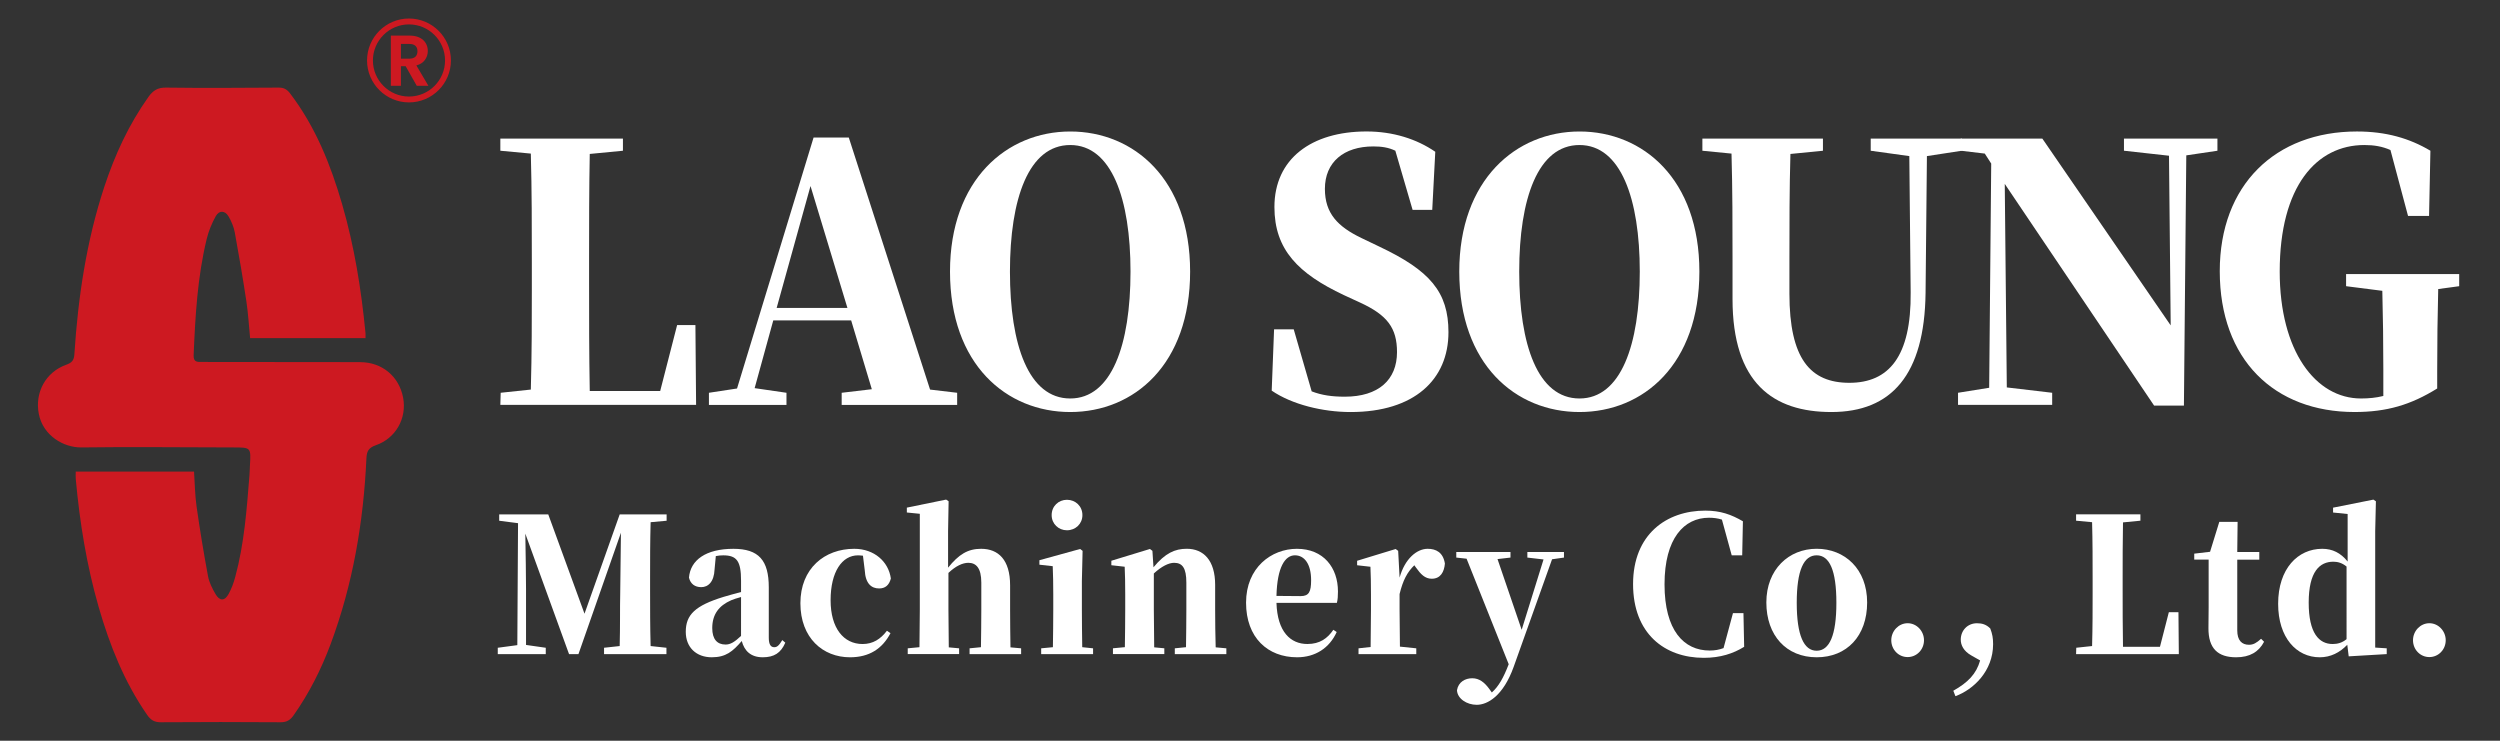 <?xml version="1.0" encoding="utf-8"?>
<!-- Generator: Adobe Illustrator 16.0.0, SVG Export Plug-In . SVG Version: 6.00 Build 0)  -->
<!DOCTYPE svg PUBLIC "-//W3C//DTD SVG 1.1//EN" "http://www.w3.org/Graphics/SVG/1.1/DTD/svg11.dtd">
<svg version="1.1" id="圖層_1" xmlns="http://www.w3.org/2000/svg" xmlns:xlink="http://www.w3.org/1999/xlink" x="0px" y="0px"
	 width="270px" height="80px" viewBox="0 0 270 80" enable-background="new 0 0 270 80" xml:space="preserve">
<rect x="0" y="0" width="270" height="80" fill="#333333" stroke="none"/>
<g>
	<g>
		<path fill="#FFFFFF" d="M75.178,43.729H54.037l0.037-1.31l3.255-0.346c0.109-3.851,0.109-7.739,0.109-10.818v-2.733
			c0-4.004,0-7.969-0.109-11.935l-3.292-0.308V14.97h13.24v1.309l-3.584,0.347c-0.073,3.888-0.073,7.815-0.073,11.28v2.502
			c0,3.812,0,7.815,0.073,11.818h7.608l1.829-7.122h1.975L75.178,43.729z"/>
		<path fill="#FFFFFF" d="M103.373,42.42v1.311H90.901V42.42l3.255-0.385l-2.231-7.43h-8.412l-2.012,7.315l3.438,0.5v1.311h-8.375
			V42.42l3.036-0.462l8.266-27.103h3.804l8.778,27.219L103.373,42.42z M91.522,33.258l-3.987-13.167l-3.657,13.167H91.522z"/>
		<path fill="#FFFFFF" d="M128.533,29.331c0,10.01-6.035,15.168-12.948,15.168c-6.876,0-12.984-5.12-12.984-15.168
			c0-9.932,6.145-15.129,12.984-15.129C122.461,14.201,128.533,19.36,128.533,29.331z M115.585,43.036
			c4.462,0,6.51-5.775,6.51-13.706c0-7.854-2.048-13.667-6.51-13.667c-4.499,0-6.511,5.813-6.511,13.667
			C109.075,37.261,111.086,43.036,115.585,43.036z"/>
		<path fill="#FFFFFF" d="M148.973,26.636c5.449,2.58,7.461,4.89,7.461,9.24c0,5.121-3.693,8.624-10.569,8.624
			c-2.999,0-6.327-0.809-8.521-2.311l0.257-6.622h2.121l1.938,6.7c1.098,0.422,2.193,0.576,3.584,0.576
			c3.621,0,5.633-1.81,5.633-4.813c0-2.618-1.061-4.004-3.986-5.351l-1.756-0.809c-4.9-2.31-7.498-4.889-7.498-9.509
			c0-5.197,3.987-8.162,9.948-8.162c2.854,0,5.414,0.809,7.425,2.194l-0.328,6.275h-2.121l-1.865-6.391
			c-0.731-0.346-1.463-0.462-2.377-0.462c-3.184,0-5.23,1.694-5.23,4.582c0,2.656,1.391,4.081,3.95,5.313L148.973,26.636z"/>
		<path fill="#FFFFFF" d="M183.533,29.331c0,10.01-6.035,15.168-12.948,15.168c-6.876,0-12.983-5.12-12.983-15.168
			c0-9.932,6.146-15.129,12.983-15.129C177.462,14.201,183.533,19.36,183.533,29.331z M170.585,43.036
			c4.463,0,6.511-5.775,6.511-13.706c0-7.854-2.048-13.667-6.511-13.667c-4.498,0-6.51,5.813-6.51,13.667
			C164.075,37.261,166.087,43.036,170.585,43.036z"/>
		<path fill="#FFFFFF" d="M211.874,16.28l-3.767,0.578l-0.146,14.783c-0.109,8.854-3.693,12.858-10.168,12.858
			c-6.291,0-10.68-3.118-10.68-12.204v-4.196c0-3.772,0-7.661-0.11-11.511l-3.146-0.308v-1.309h13.021v1.309l-3.512,0.347
			c-0.109,3.773-0.109,7.661-0.109,11.472v3.619c0,7.045,2.269,9.625,6.474,9.625c4.244,0,6.693-2.811,6.621-9.779l-0.146-14.706
			l-4.169-0.578v-1.309h9.838V16.28L211.874,16.28z"/>
		<path fill="#FFFFFF" d="M239.484,16.28l-3.365,0.5l-0.256,27.026h-3.219L216.514,19.86l0.221,21.982l4.9,0.577v1.31h-10.168v-1.31
			l3.364-0.539l0.22-24.215l-0.693-1.078l-2.599-0.308V14.97h8.815l13.861,20.173l-0.184-18.325l-4.863-0.539V14.97h10.094v1.311
			H239.484z"/>
		<path fill="#FFFFFF" d="M265.596,30.909l-2.269,0.308c-0.073,2.81-0.11,5.698-0.11,8.854v1.886
			c-2.853,1.771-5.449,2.541-8.924,2.541c-8.669,0-14.559-5.659-14.559-15.207c0-9.317,6-15.091,14.813-15.091
			c3.146,0,5.669,0.731,7.937,2.079l-0.146,7.045h-2.269l-1.901-7.122c-0.878-0.385-1.756-0.539-2.815-0.539
			c-5.158,0-9.145,4.427-9.145,13.667c0,8.585,3.877,13.706,8.777,13.706c0.842,0,1.646-0.077,2.414-0.271v-2.887
			c0-2.849-0.036-5.583-0.109-8.47l-3.913-0.5V29.6h12.216v1.309H265.596z"/>
	</g>
</g>
<g>
	<g>
		<path fill="#CD1921" d="M39.475,36.515c-4.176,0-8.277,0-12.464,0c-0.13-1.323-0.203-2.635-0.396-3.928
			c-0.376-2.498-0.798-4.99-1.256-7.474c-0.112-0.608-0.368-1.218-0.683-1.751c-0.376-0.638-1.011-0.664-1.369-0.022
			c-0.427,0.766-0.774,1.608-0.981,2.459c-1.003,4.127-1.237,8.345-1.414,12.569c-0.033,0.781,0.432,0.723,0.938,0.724
			c5.03,0.002,10.061,0.009,15.091,0.015c0.661,0.001,1.322,0.003,1.984,0.006c2.348,0.013,4.18,1.54,4.613,3.841
			c0.415,2.209-0.783,4.386-2.958,5.135c-0.774,0.267-0.972,0.657-1.006,1.404c-0.313,6.872-1.454,13.589-3.862,20.057
			c-1.018,2.731-2.32,5.313-4.004,7.705c-0.367,0.521-0.754,0.752-1.411,0.747c-4.312-0.029-8.624-0.033-12.936,0
			c-0.697,0.006-1.091-0.249-1.47-0.795c-2.469-3.564-4.048-7.525-5.238-11.66c-1.3-4.516-2.042-9.133-2.47-13.805
			C8.16,51.491,8.18,51.238,8.18,50.936c4.261,0,8.475,0,12.776,0c0.086,1.262,0.097,2.523,0.273,3.767
			c0.359,2.526,0.776,5.044,1.242,7.554c0.123,0.658,0.458,1.303,0.798,1.895c0.444,0.775,0.994,0.777,1.416,0.007
			c0.313-0.571,0.547-1.203,0.718-1.837c0.976-3.598,1.245-7.297,1.538-10.991c0.03-0.372,0.034-0.746,0.055-1.119
			c0.108-1.89,0.109-1.89-1.822-1.89c-5.462-0.002-10.924-0.078-16.385,0c-1.896,0.025-4.135-1.256-4.597-3.617
			c-0.451-2.313,0.741-4.521,2.959-5.311c0.614-0.22,0.839-0.479,0.881-1.123c0.4-6.154,1.298-12.224,3.236-18.103
			c1.139-3.455,2.647-6.729,4.77-9.708c0.494-0.694,0.998-1.011,1.893-0.999c4.052,0.057,8.106,0.023,12.159,0
			c0.547-0.003,0.893,0.174,1.225,0.609c2.749,3.603,4.399,7.717,5.646,12.021c1.316,4.542,2.059,9.188,2.513,13.887
			C39.487,36.114,39.475,36.258,39.475,36.515z"/>
		<g>
			<path fill="#CD1921" d="M45.008,9.264l-1.196-2.112H43.3v2.112h-1.087V3.845h2.034c0.419,0,0.776,0.074,1.071,0.221
				c0.294,0.147,0.516,0.347,0.663,0.598c0.148,0.251,0.222,0.532,0.222,0.842c0,0.357-0.104,0.679-0.311,0.967
				c-0.207,0.287-0.515,0.485-0.924,0.594l1.296,2.197H45.008z M43.3,6.337h0.908c0.295,0,0.515-0.071,0.66-0.214
				c0.145-0.142,0.218-0.34,0.218-0.593c0-0.249-0.073-0.441-0.218-0.579c-0.145-0.137-0.365-0.206-0.66-0.206H43.3V6.337z"/>
		</g>
		<g>
			<path fill="#CD1921" d="M44.17,11.06c-2.498,0-4.529-2.032-4.529-4.53c0-2.498,2.032-4.53,4.529-4.53
				c2.498,0,4.53,2.032,4.53,4.53C48.7,9.028,46.668,11.06,44.17,11.06z M44.17,2.635c-2.147,0-3.895,1.747-3.895,3.896
				c0,2.146,1.748,3.895,3.895,3.895c2.148,0,3.895-1.748,3.895-3.895C48.065,4.382,46.318,2.635,44.17,2.635z"/>
		</g>
	</g>
</g>
<g>
	<g>
		<path fill="#FFFFFF" d="M70.267,56.398c-0.058,2.082-0.058,4.162-0.058,6.264v0.89c0,2.101,0,4.202,0.058,6.222l1.708,0.184v0.688
			h-6.738v-0.688l1.689-0.184c0.058-2.061,0.019-4.101,0.058-5.736l0.077-6.505l-4.588,13.11h-1.017l-4.722-13.011
			c0.038,2.103,0.077,4.707,0.077,6v6.021l2.131,0.305v0.688h-5.183v-0.688l2.112-0.283l0.077-13.172l-2.035-0.263v-0.688h5.298
			l3.916,10.729l3.801-10.729h5.067v0.688L70.267,56.398z"/>
		<path fill="#FFFFFF" d="M84.813,69.41c-0.48,1.111-1.209,1.576-2.438,1.576c-1.267,0-1.978-0.668-2.265-1.758
			c-0.979,1.131-1.708,1.758-3.244,1.758c-1.651,0-2.803-1.051-2.803-2.748c0-1.838,0.998-2.828,4.089-3.777
			c0.538-0.162,1.209-0.344,1.881-0.525v-1.231c0-2.103-0.46-2.728-1.919-2.728c-0.269,0-0.518,0.021-0.806,0.08l-0.134,1.436
			c-0.058,1.373-0.71,1.919-1.44,1.919c-0.691,0-1.171-0.363-1.324-1.03c0.153-1.898,1.824-3.111,4.799-3.111
			c2.726,0,3.82,1.232,3.82,4.162v5.436c0,0.768,0.23,1.029,0.595,1.029c0.288,0,0.499-0.162,0.864-0.769L84.813,69.41z
			 M76.232,60.339l-0.308,0.122L76.232,60.339z M80.033,64.48c-0.441,0.121-0.825,0.242-1.056,0.344
			c-1.344,0.586-2.054,1.535-2.054,3.01c0,1.213,0.538,1.777,1.439,1.777c0.519,0,0.96-0.262,1.67-0.93L80.033,64.48L80.033,64.48z"
			/>
		<path fill="#FFFFFF" d="M93.199,60.016c-0.192-0.02-0.365-0.039-0.538-0.039c-1.708,0-2.956,1.758-2.956,4.849
			c0,3.01,1.401,4.728,3.455,4.728c1.113,0,1.939-0.525,2.63-1.435l0.384,0.263c-0.883,1.678-2.284,2.605-4.376,2.605
			c-2.917,0-5.355-2.08-5.355-5.838s2.61-5.879,5.816-5.879c2.169,0,3.705,1.394,3.954,3.211c-0.192,0.729-0.614,1.071-1.267,1.071
			c-0.806,0-1.478-0.485-1.555-1.979L93.199,60.016z"/>
		<path fill="#FFFFFF" d="M110.281,70.018v0.625h-5.567v-0.625l1.229-0.121c0.019-1.172,0.039-2.891,0.039-4.063v-2.909
			c0-1.575-0.557-2.142-1.401-2.142c-0.614,0-1.363,0.344-2.15,1.092v3.959c0,1.132,0.019,2.891,0.038,4.081l1.114,0.103v0.625
			h-5.548v-0.625l1.267-0.121c0.019-1.192,0.038-2.931,0.038-4.063V55.49l-1.401-0.141v-0.525l4.242-0.869l0.269,0.182l-0.058,3.254
			v3.918c1.152-1.434,2.131-2.039,3.57-2.039c1.862,0,3.129,1.191,3.129,3.938v2.626c0,1.191,0.02,2.909,0.039,4.081L110.281,70.018
			z"/>
		<path fill="#FFFFFF" d="M118.052,70.018v0.625h-5.605v-0.625l1.267-0.121c0.019-1.192,0.039-2.931,0.039-4.063v-1.616
			c0-1.293-0.02-2.04-0.058-3.069l-1.44-0.162v-0.484l4.396-1.212l0.269,0.201l-0.077,3.231v3.111c0,1.132,0.019,2.891,0.039,4.063
			L118.052,70.018z M113.579,55.632c0-0.97,0.749-1.655,1.651-1.655c0.921,0,1.67,0.687,1.67,1.655c0,0.95-0.749,1.638-1.67,1.638
			C114.328,57.27,113.579,56.582,113.579,55.632z"/>
		<path fill="#FFFFFF" d="M132.446,70.018v0.625h-5.567v-0.625l1.209-0.121c0.019-1.172,0.038-2.891,0.038-4.063v-2.909
			c0-1.575-0.422-2.142-1.324-2.142c-0.576,0-1.363,0.385-2.188,1.152v3.897c0,1.132,0.02,2.89,0.039,4.081l1.094,0.102v0.627
			h-5.548v-0.627l1.286-0.121c0.02-1.191,0.039-2.93,0.039-4.062v-1.677c0-1.313-0.019-1.979-0.058-2.949l-1.44-0.162v-0.484
			l4.166-1.271l0.269,0.201l0.115,1.777c1.267-1.535,2.322-2,3.589-2c1.824,0,3.071,1.254,3.071,3.899v2.666
			c0,1.192,0.019,2.909,0.058,4.081L132.446,70.018z"/>
		<path fill="#FFFFFF" d="M144.363,68.259c-0.787,1.737-2.322,2.728-4.28,2.728c-3.167,0-5.509-2.12-5.509-5.898
			c0-3.798,2.744-5.818,5.49-5.818c2.879,0,4.435,2.041,4.435,4.606c0,0.505-0.021,0.849-0.115,1.231h-6.526
			c0.097,3.151,1.535,4.444,3.341,4.444c1.344,0,2.169-0.606,2.803-1.534L144.363,68.259z M140.467,64.38
			c0.902,0,1.133-0.465,1.133-1.718c0-1.757-0.729-2.688-1.746-2.688c-1.057,0-1.92,1.254-1.996,4.385L140.467,64.38z"/>
		<path fill="#FFFFFF" d="M151.156,62.38c0.574-2.062,1.881-3.11,3.031-3.11c0.902,0,1.67,0.383,1.862,1.596
			c-0.077,0.89-0.461,1.637-1.421,1.637c-0.729,0-1.189-0.484-1.708-1.212l-0.173-0.243c-0.768,0.748-1.229,1.616-1.594,3.111v1.677
			c0,1.11,0.02,2.81,0.039,4l1.766,0.183v0.627h-6.238v-0.627l1.307-0.142c0.019-1.172,0.037-2.909,0.037-4.041v-1.677
			c0-1.313-0.02-1.979-0.058-2.949l-1.438-0.162v-0.484l4.164-1.271l0.27,0.201L151.156,62.38z"/>
		<path fill="#FFFFFF" d="M168.909,60.218l-1.286,0.183l-4.146,11.617c-1.131,3.15-2.82,4.101-3.992,4.101
			c-1.074,0-2.092-0.666-2.131-1.575c0.153-0.909,0.902-1.293,1.65-1.293c0.77,0,1.325,0.464,1.805,1.109l0.309,0.426
			c0.729-0.646,1.267-1.596,1.822-3.051l-4.549-11.396l-1.113-0.121v-0.604h5.854v0.604l-1.401,0.162l2.61,7.638l2.361-7.598
			l-1.747-0.202v-0.604h3.954V60.218L168.909,60.218z"/>
		<path fill="#FFFFFF" d="M188.369,69.854c-1.171,0.729-2.572,1.192-4.357,1.192c-4.242,0-7.64-2.627-7.64-7.96
			c0-5.395,3.628-7.939,7.794-7.939c1.65,0,2.82,0.424,4.068,1.151l-0.076,3.677h-1.133l-1.057-3.857
			c-0.441-0.143-0.9-0.202-1.4-0.202c-2.688,0-4.799,2.222-4.799,7.192c0,4.988,2.092,7.15,4.875,7.15
			c0.537,0,1.019-0.081,1.498-0.263l1.018-3.778h1.133L188.369,69.854z"/>
		<path fill="#FFFFFF" d="M190.766,65.066c0-3.575,2.42-5.799,5.434-5.799c3.031,0,5.451,2.183,5.451,5.799
			c0,3.615-2.188,5.92-5.451,5.92C192.915,70.986,190.766,68.622,190.766,65.066z M198.329,65.107c0-3.537-0.749-5.133-2.131-5.133
			c-1.384,0-2.15,1.596-2.15,5.133c0,3.515,0.769,5.172,2.15,5.172S198.329,68.622,198.329,65.107z"/>
		<path fill="#FFFFFF" d="M204.258,69.146c0-0.989,0.787-1.838,1.768-1.838c0.979,0,1.766,0.849,1.766,1.838
			c0,1.012-0.787,1.818-1.766,1.818C205.045,70.966,204.258,70.158,204.258,69.146z"/>
		<path fill="#FFFFFF" d="M212.895,70.784c-0.826-0.466-1.133-1.111-1.133-1.697c0-1.01,0.748-1.776,1.747-1.776
			c0.537,0,0.998,0.121,1.439,0.564c0.229,0.605,0.307,1.03,0.307,1.697c0,2.908-2.131,4.908-4.069,5.615l-0.229-0.586
			c1.573-0.89,2.478-1.797,2.897-3.272L212.895,70.784z"/>
		<path fill="#FFFFFF" d="M235.313,70.643h-11.096l0.02-0.687l1.709-0.183c0.058-2.021,0.058-4.062,0.058-5.678v-1.435
			c0-2.101,0-4.183-0.058-6.263l-1.729-0.162v-0.688h6.948v0.688l-1.881,0.183c-0.038,2.04-0.038,4.103-0.038,5.919v1.313
			c0,2,0,4.103,0.038,6.203h3.993l0.959-3.737h1.037L235.313,70.643z"/>
		<path fill="#FFFFFF" d="M244.521,69.311c-0.576,1.09-1.535,1.676-3.014,1.676c-1.958,0-3.014-0.93-2.994-3.172
			c0-0.768,0.02-1.354,0.02-2.201v-5.174h-1.555v-0.646l1.709-0.202l0.998-3.232h1.977l-0.038,3.254h2.38v0.828h-2.38v7.637
			c0,1.091,0.499,1.556,1.267,1.556c0.48,0,0.808-0.202,1.307-0.646L244.521,69.311z"/>
		<path fill="#FFFFFF" d="M257.766,70.018v0.625l-4.106,0.242l-0.154-1.252c-0.806,0.848-1.804,1.354-2.976,1.354
			c-2.514,0-4.491-2.12-4.491-5.777c0-3.798,2.131-5.939,4.761-5.939c1.113,0,1.996,0.444,2.745,1.375v-5.133l-1.574-0.16v-0.525
			l4.357-0.869l0.269,0.182l-0.076,3.232v12.566L257.766,70.018z M253.428,61.188c-0.461-0.383-0.941-0.524-1.421-0.524
			c-1.459,0-2.668,1.03-2.668,4.425c0,3.293,1.113,4.465,2.591,4.465c0.538,0,1.037-0.142,1.498-0.525V61.188z"/>
		<path fill="#FFFFFF" d="M260.604,69.146c0-0.989,0.787-1.838,1.768-1.838c0.979,0,1.766,0.849,1.766,1.838
			c0,1.012-0.787,1.818-1.766,1.818C261.391,70.966,260.604,70.158,260.604,69.146z"/>
	</g>
</g>
</svg>
